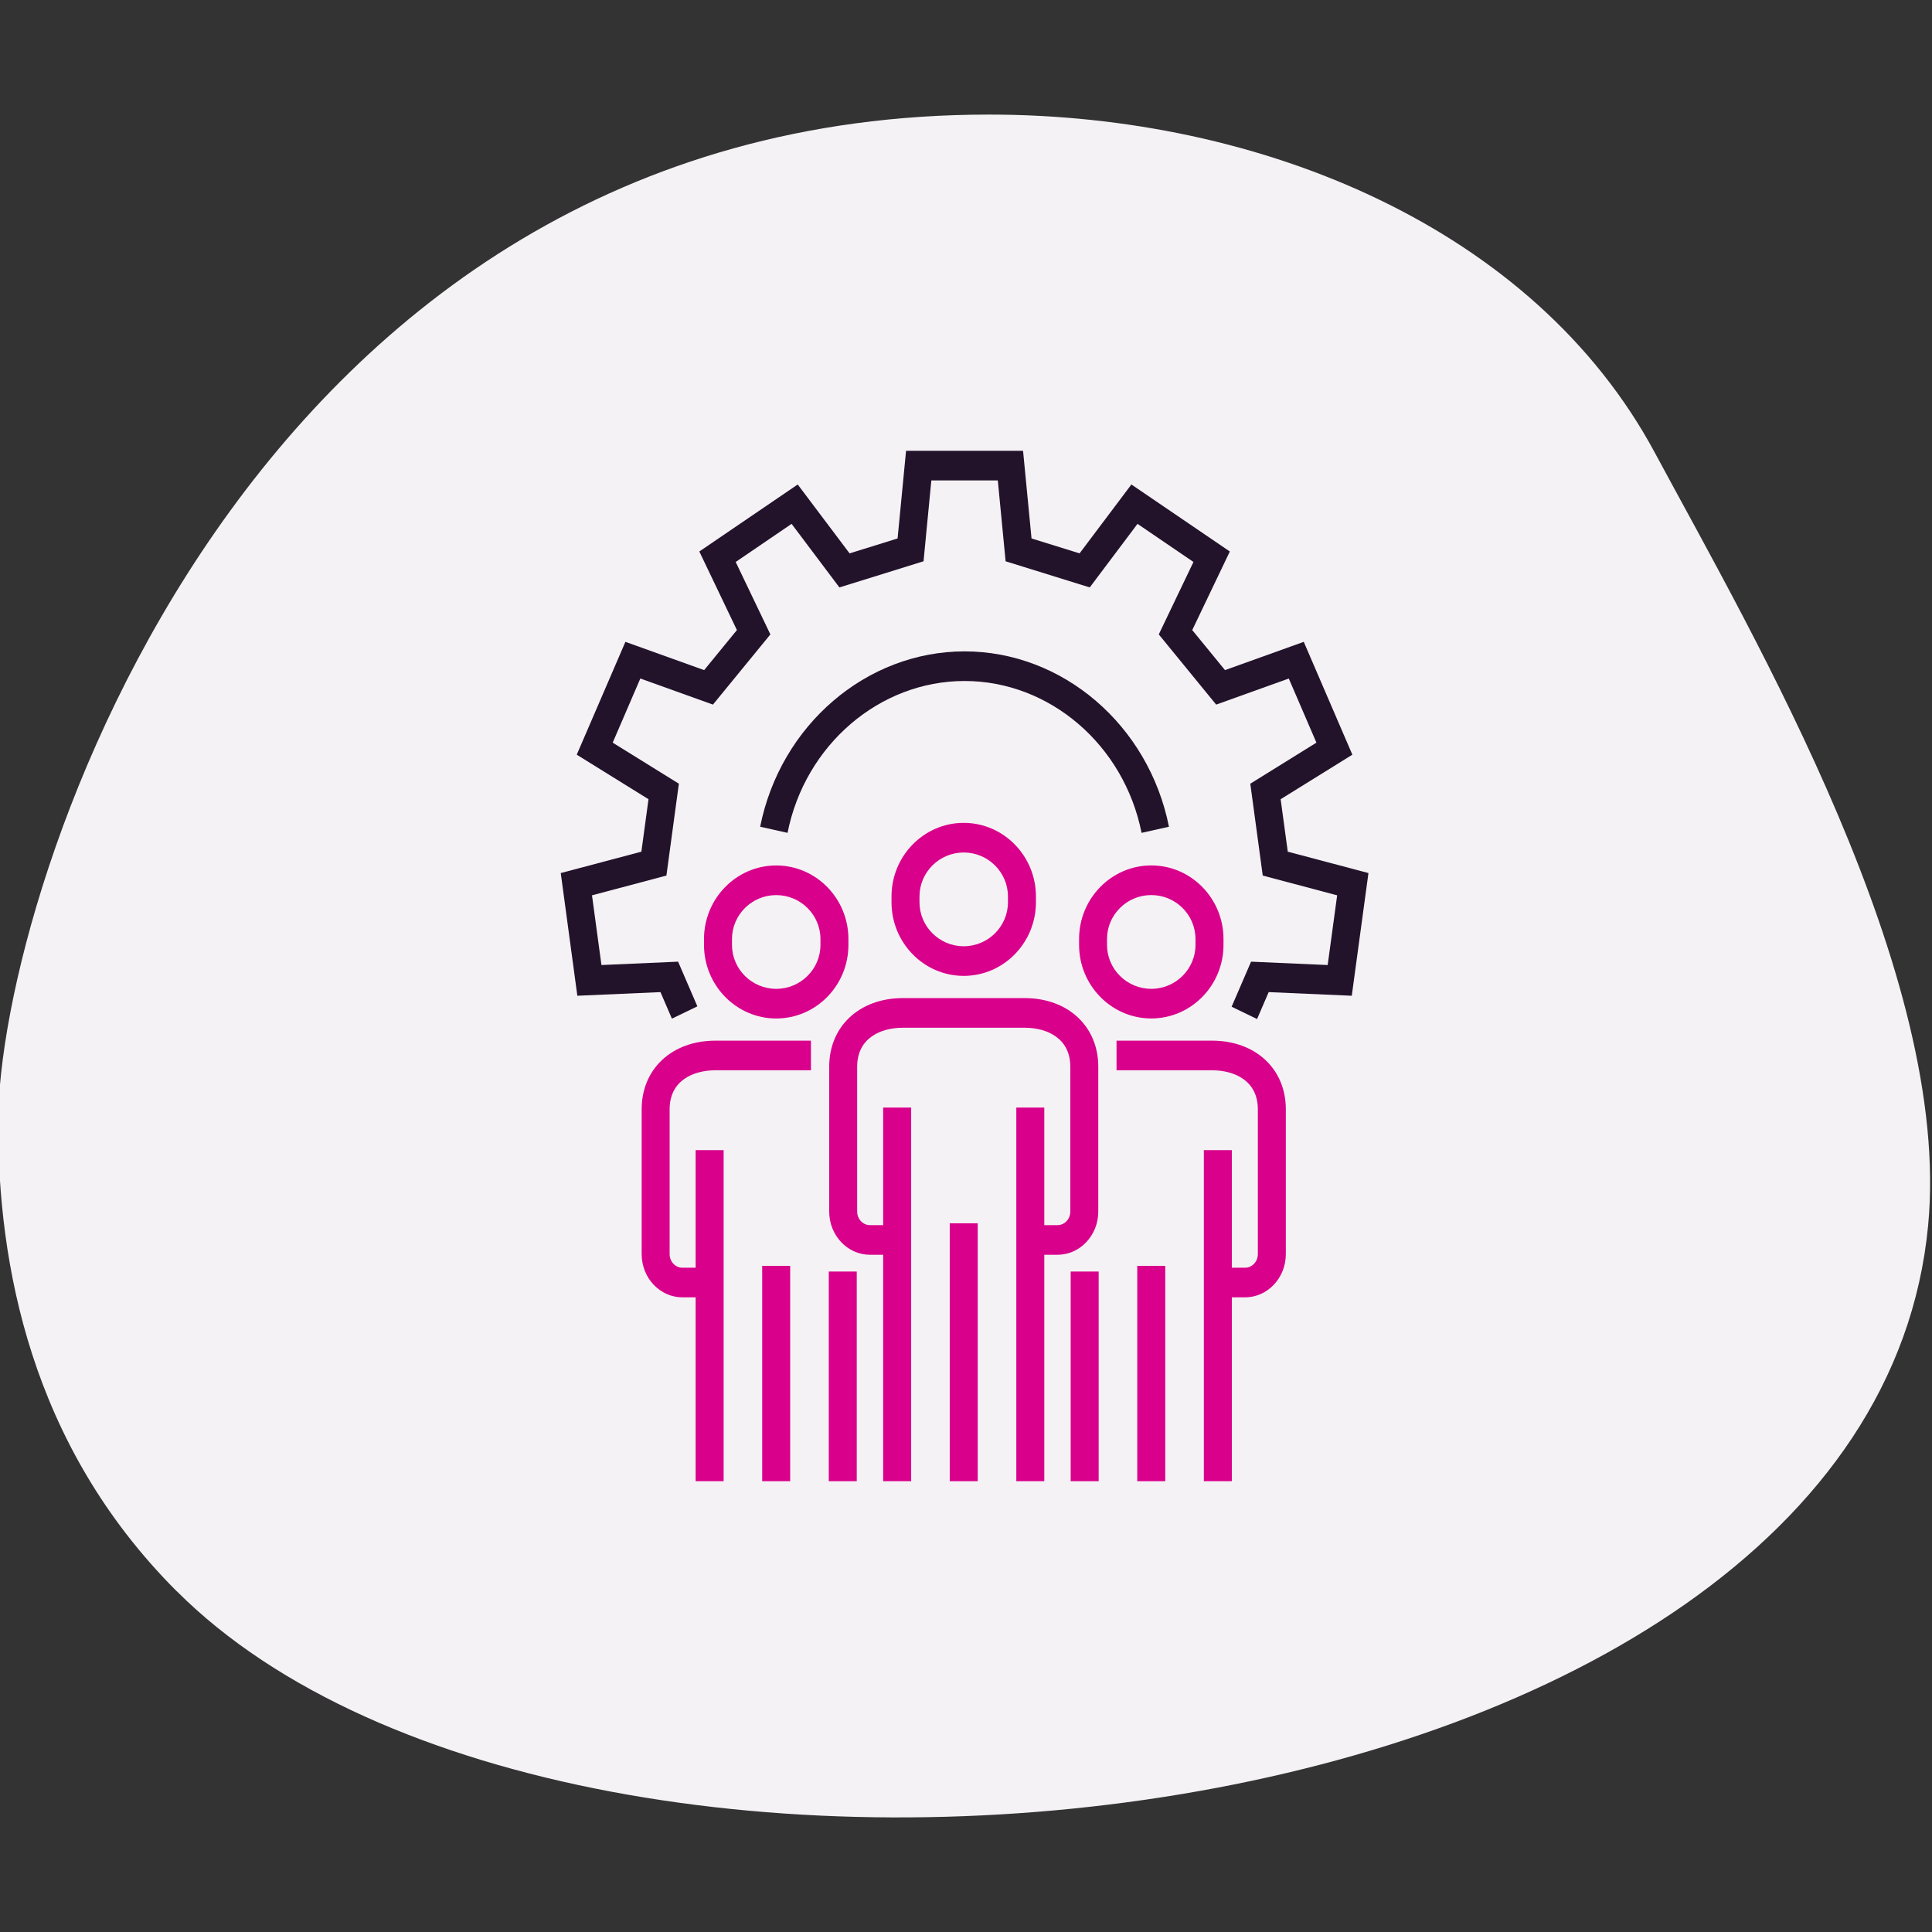 <svg width="120" height="120" viewBox="0 0 120 120" fill="none" xmlns="http://www.w3.org/2000/svg">
<rect x="0" y="0" width="120" height="120" fill="#333333" stroke="none"/>
<g clip-path="url(#clip0_1533_12965)">
<path d="M10.975 98.835C1.83 89.69 -0.117 78.423 -0.117 69.757C-0.117 55.266 15.395 7.117 61.422 7.117C78.394 7.117 95.295 14.203 102.772 28.095C108.996 39.658 121.237 60.564 119.76 76.109C116.058 115.097 35.919 123.771 10.982 98.835L10.975 98.835Z" fill="#F5F2F5"/>
<path d="M59.911 40.458C53.812 40.458 48.473 45.039 47.215 51.35L48.916 51.73C50.004 46.265 54.628 42.298 59.911 42.298C65.193 42.298 69.817 46.265 70.905 51.73L72.606 51.35C71.348 45.039 66.01 40.458 59.911 40.458Z" fill="#22132B"/>
<path d="M79.986 52.899L79.543 49.641L83.998 46.875L80.979 39.866L76.087 41.622L74.052 39.135L76.387 34.254L70.273 30.092L67.054 34.371L64.07 33.444L63.544 28H56.277L55.751 33.444L52.769 34.371L49.548 30.092L43.436 34.254L45.771 39.135L43.736 41.622L38.845 39.866L35.823 46.875L40.28 49.641L39.837 52.899L34.829 54.227L35.86 61.848L41.023 61.622L41.733 63.27L43.315 62.506L42.118 59.731L37.357 59.94L36.77 55.61L41.392 54.383L42.166 48.677L38.056 46.127L39.772 42.144L44.283 43.764L47.85 39.404L45.695 34.905L49.168 32.538L52.137 36.486L57.363 34.862L57.847 29.841H61.976L62.46 34.862L67.686 36.486L70.653 32.538L74.128 34.905L71.974 39.404L75.538 43.764L80.049 42.144L81.765 46.127L77.658 48.677L78.431 54.383L83.053 55.61L82.464 59.94L77.706 59.731L76.498 62.529L78.079 63.295L78.8 61.622L83.961 61.848L84.997 54.227L79.986 52.899Z" fill="#22132B"/>
<path d="M75.286 64.637H69.35V66.478H75.286C76.659 66.478 78.127 67.113 78.127 68.898V77.897C78.127 78.362 77.771 78.74 77.332 78.74H76.511V71.436H74.773V92H76.511V80.58H77.332C78.728 80.58 79.865 79.377 79.865 77.897V68.898C79.865 66.39 77.981 64.637 75.286 64.637Z" fill="#D9008B"/>
<path d="M75.994 58.689V58.323C75.994 55.803 73.981 53.753 71.509 53.753C69.037 53.753 67.024 55.803 67.024 58.323V58.689C67.024 61.208 69.037 63.258 71.509 63.258C73.981 63.258 75.994 61.208 75.994 58.689ZM68.759 58.689V58.323C68.759 56.818 69.993 55.594 71.507 55.594C73.021 55.594 74.254 56.818 74.254 58.323V58.689C74.254 60.193 73.021 61.418 71.507 61.418C69.993 61.418 68.759 60.193 68.759 58.689Z" fill="#D9008B"/>
<path d="M39.855 68.898V77.897C39.855 79.377 40.99 80.58 42.387 80.58H43.208V92H44.946V71.436H43.208V78.74H42.387C41.948 78.74 41.592 78.362 41.592 77.897V68.898C41.592 67.113 43.06 66.478 44.433 66.478H50.369V64.637H44.433C41.738 64.637 39.855 66.39 39.855 68.898Z" fill="#D9008B"/>
<path d="M52.697 58.325C52.697 55.805 50.684 53.755 48.212 53.755C45.741 53.755 43.727 55.805 43.727 58.325V58.691C43.727 61.21 45.741 63.26 48.212 63.26C50.684 63.26 52.697 61.21 52.697 58.691V58.325ZM50.96 58.691C50.96 60.195 49.726 61.419 48.212 61.419C46.699 61.419 45.465 60.195 45.465 58.691V58.325C45.465 56.82 46.699 55.596 48.212 55.596C49.726 55.596 50.96 56.82 50.96 58.325V58.691Z" fill="#D9008B"/>
<path d="M68.216 75.253V66.254C68.216 63.746 66.333 61.993 63.638 61.993H56.081C53.386 61.993 51.503 63.746 51.503 66.254V75.253C51.503 76.733 52.639 77.936 54.035 77.936H54.856V92H56.594V68.792H54.856V76.096H54.035C53.597 76.096 53.24 75.718 53.24 75.253V66.254C53.24 64.469 54.709 63.834 56.081 63.834H63.638C65.01 63.834 66.479 64.469 66.479 66.254V75.253C66.479 75.718 66.122 76.096 65.684 76.096H64.863V68.792H63.125V92H64.863V77.936H65.684C67.08 77.936 68.216 76.733 68.216 75.253Z" fill="#D9008B"/>
<path d="M59.858 60.614C62.332 60.614 64.344 58.562 64.344 56.04V55.683C64.344 53.161 62.33 51.109 59.858 51.109C57.387 51.109 55.373 53.161 55.373 55.683V56.04C55.373 58.562 57.385 60.614 59.858 60.614ZM57.111 55.683C57.111 54.176 58.344 52.95 59.858 52.95C61.372 52.95 62.606 54.176 62.606 55.683V56.04C62.606 57.547 61.372 58.773 59.858 58.773C58.344 58.773 57.111 57.547 57.111 56.04V55.683Z" fill="#D9008B"/>
<path d="M60.727 75.981H58.99V92H60.727V75.981Z" fill="#D9008B"/>
<path d="M53.214 78.977H51.477V92H53.214V78.977Z" fill="#D9008B"/>
<path d="M49.079 78.624H47.341V92H49.079V78.624Z" fill="#D9008B"/>
<path d="M68.24 78.977H66.502V92H68.24V78.977Z" fill="#D9008B"/>
<path d="M72.376 78.624H70.638V92H72.376V78.624Z" fill="#D9008B"/>
</g>
<defs>
<clipPath id="clip0_1533_12965">
<rect width="120" height="120" fill="white"/>
</clipPath>
</defs>
</svg>
